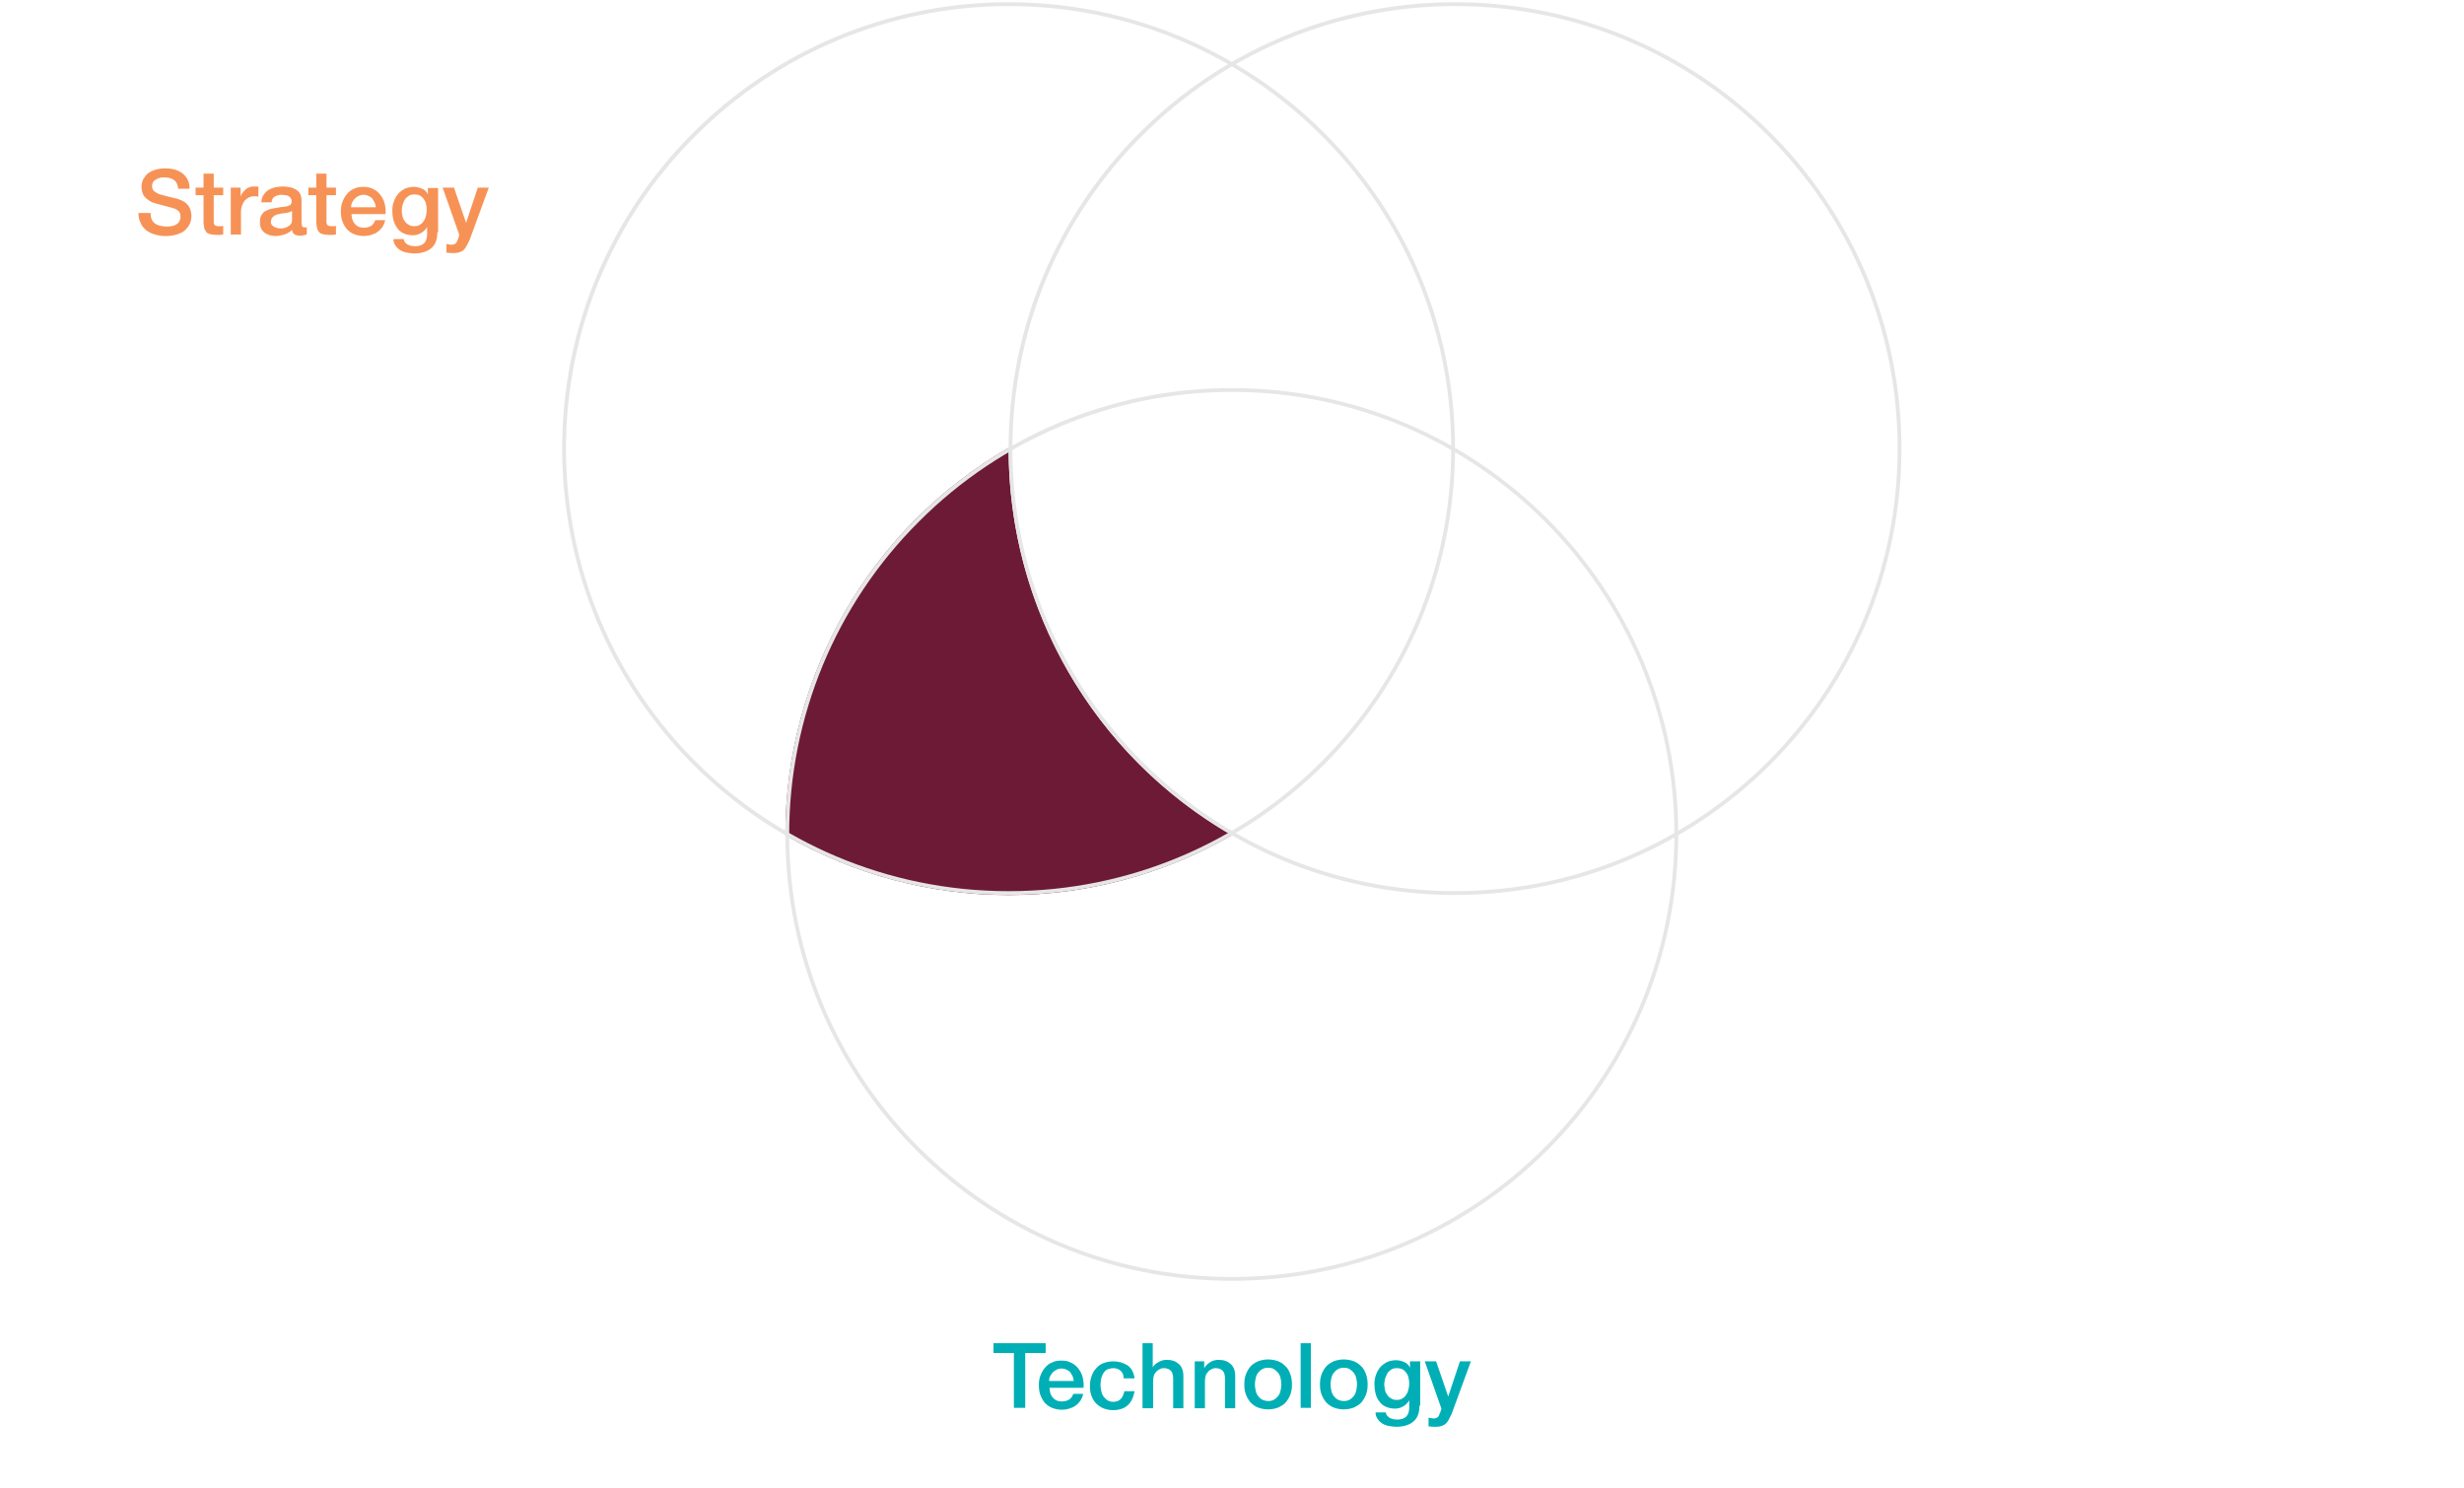<svg version="1.1" id="Layer_1" xmlns="http://www.w3.org/2000/svg" x="0" y="0" viewBox="0 0 651.3 393.3" xml:space="preserve"><style>.st0{fill:#f79256}.st1{fill:#00afb5}.st3{fill:#e6e6e6}</style><path class="st0" d="M39.8 56.3c0 .7.1 1.2.3 1.7.2.5.5.8.9 1.1.4.3.9.5 1.4.6.5.1 1.1.2 1.7.2.7 0 1.2-.1 1.7-.2.5-.2.8-.3 1.1-.6.3-.2.5-.5.6-.8s.2-.6.2-.9c0-.7-.1-1.1-.4-1.5-.3-.3-.6-.5-1-.7-.6-.2-1.3-.4-2.1-.6-.8-.2-1.8-.5-3-.8-.7-.2-1.3-.4-1.8-.8-.5-.3-.9-.7-1.2-1-.3-.4-.5-.8-.6-1.2s-.2-.9-.2-1.3c0-.9.2-1.6.5-2.2.4-.6.8-1.2 1.4-1.6.6-.4 1.3-.7 2-.9.8-.2 1.5-.3 2.3-.3.9 0 1.7.1 2.5.3s1.5.6 2.1 1c.6.5 1.1 1 1.4 1.7.4.7.5 1.5.5 2.4h-3c-.1-1.1-.5-1.9-1.1-2.3-.7-.5-1.5-.7-2.6-.7-.4 0-.7 0-1.1.1-.4.1-.7.2-1 .4-.3.2-.6.4-.8.7-.2.3-.3.6-.3 1.1 0 .6.2 1.1.6 1.4.4.3.9.6 1.5.8.1 0 .3.1.8.2.4.1.9.3 1.5.4s1.1.3 1.6.4c.5.1.9.2 1.1.3.6.2 1 .4 1.5.7.4.3.8.7 1 1 .3.4.5.8.6 1.3.1.4.2.9.2 1.3 0 1-.2 1.8-.6 2.5s-.9 1.2-1.5 1.7c-.6.4-1.4.7-2.2.9-.8.2-1.6.3-2.5.3-1 0-1.9-.1-2.8-.4-.9-.2-1.6-.6-2.3-1.1-.6-.5-1.2-1.1-1.5-1.9-.4-.8-.6-1.7-.6-2.7h3.2zM51.7 49.6h2.1v-3.7h2.7v3.7H59v2h-2.5v7.3c0 .2.1.4.2.5s.2.3.4.3c.2.1.4.1.7.1h.6c.2 0 .4 0 .6-.1V62c-.3 0-.6.1-.9.1h-.9c-.7 0-1.3-.1-1.7-.2-.4-.1-.8-.3-1-.6s-.4-.6-.5-1c-.1-.4-.1-.9-.2-1.4v-7.3h-2.1v-2zM61 49.6h2.6V52c.1-.3.2-.7.5-1 .2-.3.5-.6.8-.9.3-.3.7-.5 1.1-.6.4-.2.8-.2 1.2-.2h1.1V52c-.2 0-.4-.1-.6-.1h-.6c-.5 0-.9.1-1.3.3-.4.2-.8.5-1.1.8-.3.4-.5.8-.7 1.3-.2.5-.3 1.1-.3 1.8V62H61V49.6zM79.8 59.2c0 .3 0 .6.1.7s.3.2.5.2h.7V62c-.1 0-.2.1-.4.1s-.3.1-.5.1-.3.1-.5.1h-.4c-.6 0-1-.1-1.4-.3-.4-.2-.6-.6-.7-1.2-.5.5-1.2.9-2 1.2-.8.2-1.6.4-2.3.4-.6 0-1.1-.1-1.6-.2-.5-.2-1-.4-1.4-.7-.4-.3-.7-.7-.9-1.1-.2-.5-.3-1-.3-1.6 0-.8.1-1.4.4-1.9.3-.5.6-.9 1.1-1.1.5-.3 1-.5 1.5-.6.6-.1 1.1-.2 1.7-.3.5-.1 1-.2 1.4-.2.4 0 .8-.1 1.2-.2.3-.1.6-.2.8-.4s.3-.5.3-.9-.1-.6-.3-.9c-.2-.2-.4-.4-.6-.5-.2-.1-.5-.2-.8-.2-.3 0-.6-.1-.9-.1-.8 0-1.4.2-1.9.5s-.8.8-.8 1.5h-2.7c0-.8.2-1.5.6-2 .3-.5.8-1 1.3-1.3.5-.3 1.1-.5 1.8-.7.7-.1 1.3-.2 2-.2.6 0 1.2.1 1.8.2.6.1 1.1.3 1.6.6s.9.7 1.1 1.1.4 1 .4 1.7v6.3zm-2.7-3.4c-.4.3-.9.4-1.5.5-.6.1-1.2.1-1.8.3-.3 0-.6.1-.8.2-.3.1-.5.2-.7.4-.2.2-.4.4-.5.6-.1.2-.2.5-.2.9 0 .3.1.6.3.8.2.2.4.4.6.5s.5.2.8.3c.3 0 .6.1.8.1.3 0 .6 0 1-.1s.7-.2 1-.4.6-.4.8-.7c.2-.3.3-.7.3-1.1v-2.3zM81.5 49.6h2.1v-3.7h2.7v3.7h2.5v2h-2.5v7.3c0 .2.1.4.2.5s.2.3.4.3c.2.1.4.1.7.1h.6c.2 0 .4 0 .6-.1V62c-.3 0-.6.1-.9.1H87c-.7 0-1.3-.1-1.7-.2-.4-.1-.8-.3-1-.6s-.4-.6-.5-1c-.1-.4-.1-.9-.2-1.4v-7.3h-2.1v-2zM92.9 56.5c0 .5.1.9.2 1.4.1.4.3.8.6 1.2.3.3.6.6 1 .8.4.2.9.3 1.5.3.8 0 1.4-.2 1.9-.5s.9-.9 1.1-1.5h2.6c-.1.7-.4 1.3-.7 1.8-.4.5-.8 1-1.3 1.3-.5.4-1.1.6-1.7.8-.6.2-1.3.3-1.9.3-1 0-1.8-.2-2.6-.5s-1.4-.8-1.9-1.3c-.5-.6-.9-1.3-1.2-2.1-.3-.8-.4-1.7-.4-2.6 0-.9.1-1.7.4-2.5s.7-1.5 1.2-2.1 1.1-1.1 1.9-1.4c.7-.4 1.6-.5 2.5-.5 1 0 1.9.2 2.6.6.8.4 1.4.9 1.9 1.6.5.7.9 1.4 1.1 2.3.2.9.3 1.8.2 2.7h-9zm6.4-1.8c0-.4-.1-.8-.3-1.2-.2-.4-.4-.7-.6-1s-.6-.5-1-.7c-.4-.2-.8-.3-1.3-.3s-.9.1-1.3.3c-.4.2-.7.4-1 .7-.3.3-.5.6-.7 1s-.3.8-.3 1.3h6.5zM115.6 61.4c0 1.9-.5 3.3-1.6 4.2-1 .9-2.6 1.4-4.5 1.4-.6 0-1.3-.1-1.9-.2-.6-.1-1.2-.3-1.7-.6s-1-.7-1.3-1.2c-.4-.5-.6-1.1-.6-1.8h2.7c.1.4.2.7.4.9.2.2.4.4.7.6l.9.3c.3 0 .7.1 1 .1 1.1 0 1.9-.3 2.4-.8s.8-1.3.8-2.4V60c-.4.7-.9 1.2-1.6 1.6-.7.4-1.4.6-2.1.6-1 0-1.8-.2-2.5-.5s-1.3-.8-1.7-1.4-.8-1.3-1-2.1-.3-1.6-.3-2.5c0-.8.1-1.6.4-2.4.3-.8.6-1.4 1.1-2s1.1-1 1.8-1.4c.7-.3 1.5-.5 2.4-.5.8 0 1.5.2 2.2.5.7.3 1.2.8 1.5 1.5v-1.7h2.7v11.7zm-6.1-1.6c.6 0 1.1-.1 1.5-.4.4-.2.8-.6 1-1 .3-.4.5-.9.6-1.4.1-.5.2-1 .2-1.6s-.1-1-.2-1.5-.3-.9-.6-1.3-.6-.7-1-.9c-.4-.2-.9-.3-1.5-.3s-1.1.1-1.5.4c-.4.3-.8.6-1 1-.3.4-.4.9-.6 1.4-.1.5-.2 1-.2 1.5s.1 1 .2 1.5.3.9.6 1.3.6.7 1 .9c.4.3.9.4 1.5.4zM117 49.6h3l3.2 9.3 3.1-9.3h2.9l-4.8 13.1c-.2.6-.4 1.1-.7 1.6s-.5 1-.8 1.4c-.3.4-.7.7-1.2.9-.5.2-1.1.3-1.8.3-.6 0-1.3 0-1.9-.1v-2.3c.2 0 .4.1.6.1.2 0 .4.1.6.1.3 0 .6 0 .8-.1s.4-.2.5-.3c.1-.2.3-.3.3-.5.1-.2.2-.4.3-.7l.3-1-4.4-12.5z"/><g><path class="st1" d="M262.5 355.1h13.9v2.6H271v14.5h-3v-14.5h-5.4v-2.6zM277.4 366.8c0 .5.1.9.2 1.4.1.4.3.8.6 1.2.3.3.6.6 1 .8s.9.3 1.5.3c.8 0 1.4-.2 1.9-.5s.9-.9 1.1-1.5h2.6c-.1.7-.4 1.3-.7 1.8-.4.5-.8 1-1.3 1.3-.5.4-1.1.6-1.7.8-.6.2-1.3.3-1.9.3-1 0-1.8-.2-2.6-.5s-1.4-.8-1.9-1.3c-.5-.6-.9-1.3-1.2-2.1-.3-.8-.4-1.7-.4-2.6 0-.9.1-1.7.4-2.5s.7-1.5 1.2-2.1c.5-.6 1.1-1.1 1.9-1.4.7-.4 1.6-.5 2.5-.5 1 0 1.9.2 2.6.6.8.4 1.4.9 1.9 1.6.5.7.9 1.4 1.1 2.3.2.9.3 1.8.2 2.7h-9zm6.4-1.8c0-.4-.1-.8-.3-1.2-.2-.4-.4-.7-.6-1s-.6-.5-1-.7c-.4-.2-.8-.3-1.3-.3s-.9.1-1.3.3c-.4.2-.7.4-1 .7-.3.3-.5.6-.7 1-.2.4-.3.8-.3 1.3h6.5zM297 364c-.1-.8-.4-1.3-.9-1.7-.5-.4-1.1-.6-1.9-.6-.4 0-.7.1-1.1.2s-.8.3-1.1.7c-.3.3-.6.8-.8 1.4-.2.6-.3 1.3-.3 2.3 0 .5.1 1 .2 1.5s.3 1 .6 1.4c.3.4.6.7 1 1 .4.2.9.4 1.5.4.8 0 1.5-.2 2-.7.5-.5.8-1.2 1-2.1h2.7c-.3 1.6-.9 2.9-1.8 3.7-1 .9-2.3 1.3-3.9 1.3-1 0-1.8-.2-2.6-.5-.7-.3-1.4-.8-1.9-1.3s-.9-1.2-1.2-2c-.3-.8-.4-1.6-.4-2.5 0-.9.1-1.8.4-2.6.3-.8.6-1.5 1.2-2.1.5-.6 1.1-1.1 1.9-1.4.8-.3 1.7-.5 2.7-.5.7 0 1.4.1 2.1.3.6.2 1.2.5 1.7.8.5.4.9.8 1.2 1.4.3.6.5 1.2.6 2H297zM302 355.1h2.7v6.4c.3-.6.8-1 1.5-1.4.7-.4 1.4-.6 2.2-.6 1.4 0 2.4.4 3.2 1.1.8.7 1.2 1.8 1.2 3.2v8.5h-2.7v-7.8c0-1-.2-1.7-.6-2.1-.4-.4-1-.7-1.8-.7-.5 0-.9.1-1.2.3-.4.2-.7.4-.9.7-.3.3-.5.6-.6 1-.1.4-.2.8-.2 1.3v7.3H302v-17.2zM315.7 359.9h2.6v1.8c.4-.7 1-1.2 1.6-1.6.7-.4 1.4-.6 2.2-.6 1.4 0 2.4.4 3.2 1.1.8.7 1.2 1.8 1.2 3.2v8.5h-2.7v-7.8c0-1-.2-1.7-.6-2.1-.4-.4-1-.7-1.8-.7-.5 0-.9.1-1.2.3-.4.2-.7.4-.9.7-.3.3-.5.6-.6 1-.1.4-.2.8-.2 1.3v7.3h-2.7v-12.4zM335.2 372.6c-1 0-1.9-.2-2.7-.5-.8-.3-1.4-.8-2-1.4-.5-.6-.9-1.3-1.2-2.1s-.4-1.7-.4-2.6c0-.9.1-1.8.4-2.6s.7-1.5 1.2-2.1 1.2-1 2-1.4c.8-.3 1.7-.5 2.7-.5s1.9.2 2.7.5c.8.3 1.4.8 2 1.4s.9 1.3 1.2 2.1c.3.8.4 1.7.4 2.6 0 1-.1 1.8-.4 2.6-.3.8-.7 1.5-1.2 2.1-.5.6-1.2 1-2 1.4-.8.3-1.7.5-2.7.5zm0-2.2c.6 0 1.1-.1 1.6-.4s.8-.6 1.1-1 .5-.9.6-1.4.2-1.1.2-1.6-.1-1.1-.2-1.6-.3-1-.6-1.4-.7-.7-1.1-1-1-.4-1.6-.4-1.1.1-1.6.4-.8.6-1.1 1-.5.9-.6 1.4c-.1.5-.2 1.1-.2 1.6s.1 1.1.2 1.6.3 1 .6 1.4.7.8 1.1 1 1 .4 1.6.4zM343.8 355.1h2.7v17.1h-2.7v-17.1zM355.2 372.6c-1 0-1.9-.2-2.7-.5-.8-.3-1.4-.8-2-1.4-.5-.6-.9-1.3-1.2-2.1s-.4-1.7-.4-2.6c0-.9.1-1.8.4-2.6s.7-1.5 1.2-2.1 1.2-1 2-1.4c.8-.3 1.7-.5 2.7-.5s1.9.2 2.7.5c.8.3 1.4.8 2 1.4s.9 1.3 1.2 2.1c.3.8.4 1.7.4 2.6 0 1-.1 1.8-.4 2.6-.3.8-.7 1.5-1.2 2.1-.5.6-1.2 1-2 1.4-.8.3-1.7.5-2.7.5zm0-2.2c.6 0 1.1-.1 1.6-.4s.8-.6 1.1-1 .5-.9.6-1.4.2-1.1.2-1.6-.1-1.1-.2-1.6-.3-1-.6-1.4-.7-.7-1.1-1-1-.4-1.6-.4-1.1.1-1.6.4-.8.6-1.1 1-.5.9-.6 1.4c-.1.5-.2 1.1-.2 1.6s.1 1.1.2 1.6.3 1 .6 1.4.7.8 1.1 1 1 .4 1.6.4zM375.2 371.6c0 1.9-.5 3.3-1.6 4.2-1 .9-2.6 1.4-4.5 1.4-.6 0-1.3-.1-1.9-.2-.6-.1-1.2-.3-1.7-.6s-1-.7-1.3-1.2c-.4-.5-.6-1.1-.6-1.8h2.7c.1.4.2.7.4.9.2.2.4.4.7.6l.9.3c.3 0 .7.1 1 .1 1.1 0 1.9-.3 2.4-.8s.8-1.3.8-2.4v-1.9c-.4.7-.9 1.2-1.6 1.6-.7.4-1.4.6-2.1.6-1 0-1.8-.2-2.5-.5s-1.3-.8-1.7-1.4c-.5-.6-.8-1.3-1-2.1s-.3-1.6-.3-2.5c0-.8.1-1.6.4-2.4.3-.8.6-1.4 1.1-2 .5-.6 1.1-1 1.8-1.4.7-.3 1.5-.5 2.4-.5.8 0 1.5.2 2.2.5s1.2.8 1.5 1.5v-1.7h2.7v11.7zm-6-1.5c.6 0 1.1-.1 1.5-.4.4-.2.8-.6 1-1 .3-.4.5-.9.6-1.4.1-.5.2-1 .2-1.6 0-.5-.1-1-.2-1.5s-.3-.9-.6-1.3-.6-.7-1-.9-.9-.3-1.5-.3-1.1.1-1.5.4c-.4.3-.8.6-1 1s-.4.9-.6 1.4c-.1.5-.2 1-.2 1.5s.1 1 .2 1.5.3.9.6 1.3.6.7 1 .9c.4.3.9.4 1.5.4zM376.6 359.9h3l3.2 9.3 3.1-9.3h2.9L384 373c-.2.6-.4 1.1-.7 1.6-.2.5-.5 1-.8 1.4-.3.4-.7.7-1.2.9-.5.2-1.1.3-1.8.3-.6 0-1.3 0-1.9-.1v-2.3c.2 0 .4.1.6.1.2 0 .4.1.6.1.3 0 .6 0 .8-.1s.4-.2.5-.3c.1-.2.3-.3.3-.5s.2-.4.3-.7l.3-1-4.4-12.5z"/></g><g><path d="M325.6 220.8c-36.5 21.1-81.5 21.1-118 0v-.2c0-42.2 22.5-81.1 59-102.2v.2c0 42.2 22.5 81.2 59 102.2z" fill="#6d1a36"/><path class="st3" d="M266.6 1.6c64.6 0 117 52.4 117 117s-52.4 117-117 117-117-52.4-117-117c0-31 12.3-60.8 34.3-82.7 21.9-22 51.7-34.3 82.7-34.3m0-1c-65.2 0-118 52.8-118 118s52.8 118 118 118 118-52.8 118-118S331.8.6 266.6.6z"/><path class="st3" d="M384.6 1.6c64.6 0 117 52.4 117 117s-52.4 117-117 117-117-52.4-117-117c0-31 12.3-60.8 34.3-82.7 21.9-22 51.7-34.3 82.7-34.3m0-1c-65.2 0-118 52.8-118 118s52.8 118 118 118 118-52.8 118-118S449.8.6 384.6.6z"/><path class="st3" d="M325.6 103.6c64.6 0 117 52.4 117 117s-52.4 117-117 117-117-52.4-117-117c0-31 12.3-60.8 34.3-82.7 21.9-22 51.7-34.3 82.7-34.3m0-1c-65.2 0-118 52.8-118 118s52.8 118 118 118 118-52.8 118-118c0-65.1-52.8-118-118-118z"/></g></svg>